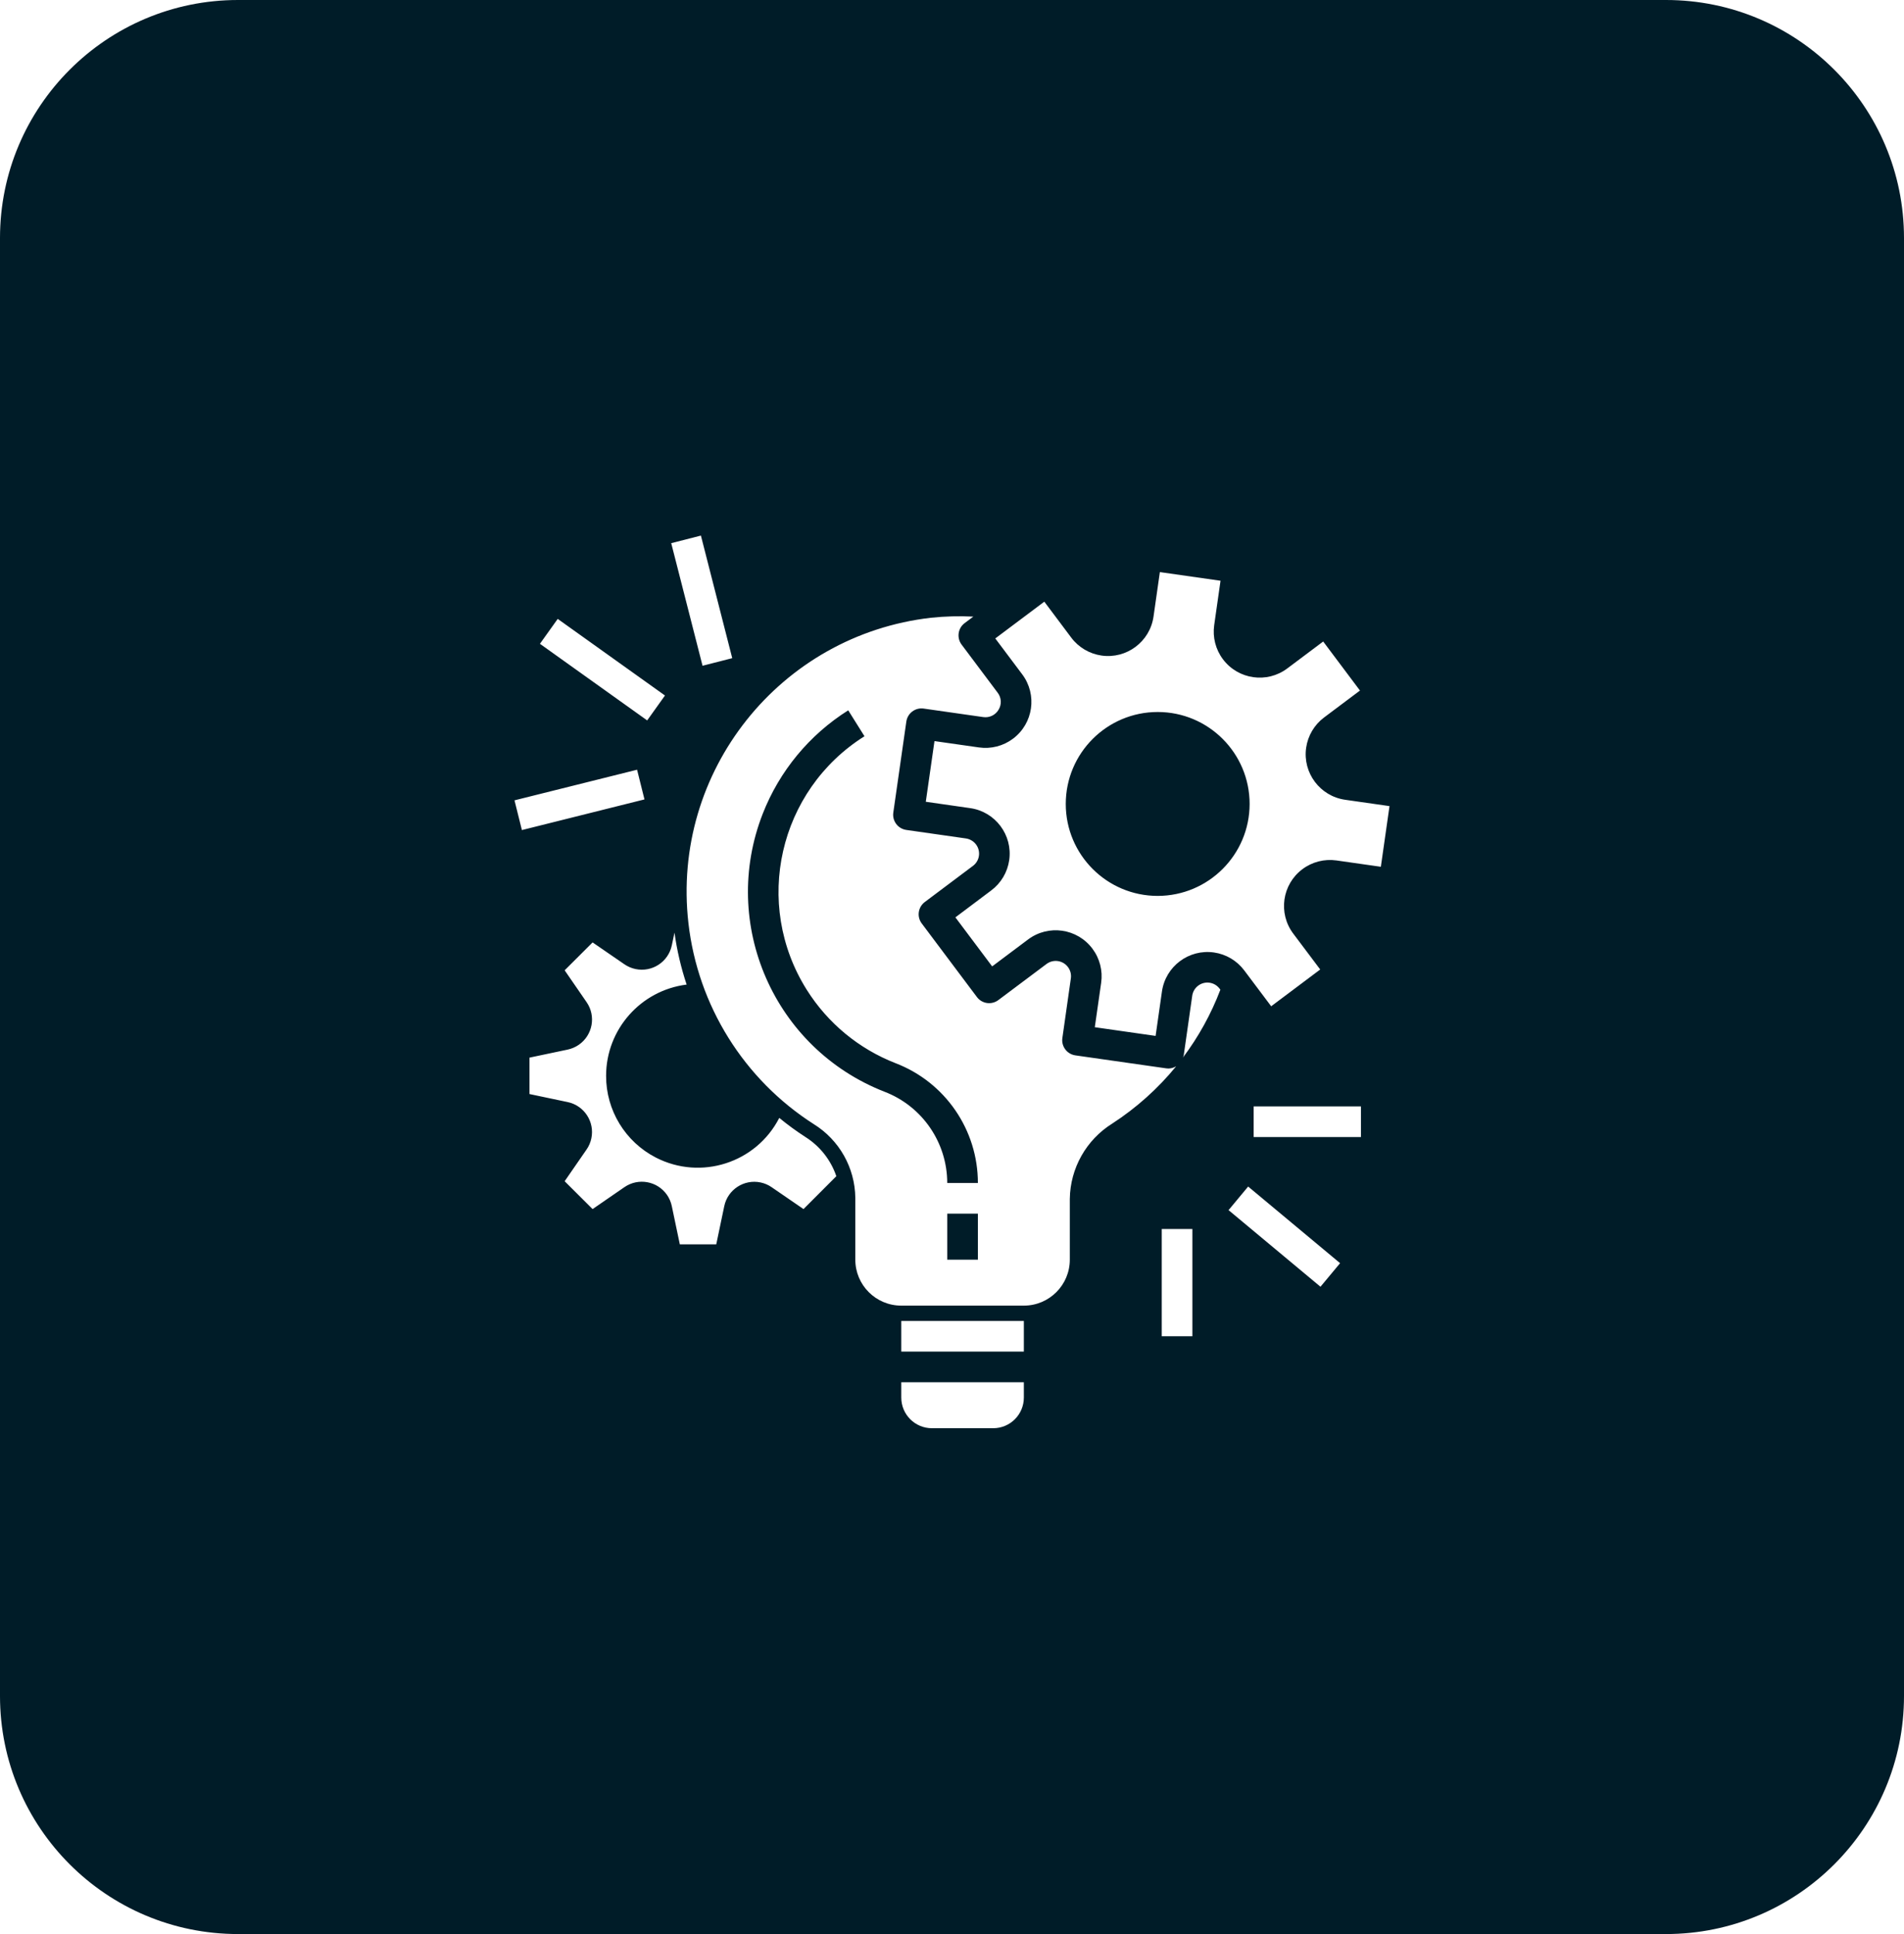 <?xml version="1.0" encoding="UTF-8"?>
<svg xmlns="http://www.w3.org/2000/svg" width="64" height="65" viewBox="0 0 64 65" fill="none">
  <path fill-rule="evenodd" clip-rule="evenodd" d="M0 8C0 3.582 3.582 0 8 0H56C60.418 0 64 3.582 64 8V57C64 61.418 60.418 65 56 65H8C3.582 65 0 61.418 0 57V8ZM40.996 33.229C40.826 33.001 40.503 32.955 40.275 33.126C40.166 33.208 40.094 33.33 40.075 33.465L39.789 35.469C39.786 35.477 39.784 35.486 39.781 35.495C39.779 35.502 39.776 35.508 39.774 35.515C39.77 35.525 39.766 35.534 39.762 35.544C40.287 34.846 40.711 34.078 41.021 33.262L40.996 33.229ZM39.206 35.906C39.23 35.909 39.254 35.911 39.278 35.911C39.369 35.909 39.458 35.882 39.536 35.835C38.924 36.584 38.199 37.234 37.387 37.761C36.511 38.308 35.973 39.263 35.96 40.296V42.335C35.96 43.188 35.268 43.88 34.415 43.88H30.295C29.441 43.88 28.75 43.188 28.75 42.335V40.253C28.737 39.244 28.21 38.311 27.353 37.78C25.003 36.276 23.456 33.794 23.14 31.023C22.559 25.936 26.212 21.342 31.299 20.761C31.77 20.712 32.244 20.7 32.717 20.723L32.425 20.942C32.198 21.112 32.152 21.435 32.322 21.663L33.535 23.281C33.663 23.447 33.675 23.674 33.566 23.852C33.461 24.032 33.257 24.13 33.051 24.1L31.047 23.814L31.047 23.814C30.765 23.774 30.505 23.97 30.465 24.251L30.027 27.31L30.027 27.311C29.987 27.592 30.183 27.853 30.465 27.893L32.468 28.179C32.603 28.199 32.725 28.271 32.807 28.38C32.978 28.608 32.932 28.931 32.704 29.101L31.086 30.315C30.858 30.486 30.812 30.809 30.983 31.036L32.837 33.508C33.007 33.736 33.33 33.782 33.558 33.611L35.177 32.398C35.286 32.316 35.423 32.281 35.558 32.3C35.839 32.34 36.035 32.6 35.995 32.882L35.71 34.886C35.669 35.167 35.865 35.428 36.146 35.469L39.206 35.906ZM31.84 42.335H32.87V40.789H31.84V42.335ZM29.728 36.69C31 37.177 31.839 38.398 31.84 39.759H32.87C32.871 37.972 31.769 36.37 30.1 35.731C28.868 35.25 27.823 34.386 27.119 33.267C25.301 30.378 26.169 26.562 29.058 24.744L28.512 23.873C27.207 24.694 26.2 25.913 25.638 27.349C24.188 31.057 26.019 35.24 29.728 36.69ZM30.295 46.455V46.97C30.295 47.539 30.756 48 31.325 48H33.385C33.954 48 34.415 47.539 34.415 46.97V46.455H30.295ZM26.194 37.571C26.476 37.802 26.769 38.017 27.075 38.214C27.561 38.521 27.927 38.986 28.112 39.53L27.008 40.635L25.938 39.9C25.826 39.822 25.699 39.768 25.566 39.74C25.009 39.623 24.462 39.979 24.345 40.536L24.076 41.82H22.851L22.581 40.533C22.553 40.4 22.499 40.273 22.422 40.161C22.099 39.693 21.457 39.575 20.989 39.898L19.919 40.635L18.98 39.699L19.717 38.632C19.795 38.52 19.849 38.393 19.877 38.259C19.995 37.703 19.638 37.156 19.082 37.039L17.798 36.769V35.545L19.082 35.275C19.215 35.246 19.342 35.192 19.454 35.115C19.922 34.792 20.041 34.15 19.718 33.682L18.98 32.61L19.919 31.673L20.99 32.409C21.102 32.486 21.229 32.54 21.362 32.568C21.919 32.685 22.465 32.329 22.582 31.772L22.672 31.344C22.754 31.937 22.891 32.522 23.08 33.09C21.535 33.285 20.375 34.597 20.373 36.154C20.369 37.312 21.016 38.375 22.046 38.904C23.56 39.681 25.417 39.085 26.194 37.571ZM34.415 44.395H30.295V45.425H34.415V44.395ZM43.904 25.131C43.783 25.975 44.37 26.758 45.215 26.879L46.706 27.092L46.415 29.131L44.922 28.918C44.517 28.861 44.105 28.966 43.778 29.212C43.095 29.723 42.957 30.692 43.469 31.375L44.377 32.583L42.729 33.819L41.823 32.613C41.577 32.285 41.211 32.069 40.806 32.011C39.961 31.89 39.178 32.477 39.057 33.322L38.844 34.815L36.8 34.523L37.014 33.029C37.072 32.623 36.966 32.211 36.72 31.883C36.208 31.2 35.24 31.062 34.557 31.574L33.35 32.479L32.114 30.831L33.32 29.925C33.648 29.68 33.865 29.314 33.923 28.908C34.044 28.063 33.457 27.28 32.612 27.16L31.119 26.946L31.411 24.907L32.905 25.12C33.311 25.178 33.723 25.073 34.051 24.826C34.734 24.314 34.872 23.346 34.36 22.663L33.455 21.457L35.103 20.221L36.008 21.429C36.254 21.757 36.62 21.974 37.026 22.032C37.87 22.153 38.653 21.566 38.774 20.721L38.987 19.227L41.026 19.518L40.813 21.012C40.756 21.417 40.861 21.829 41.107 22.156C41.619 22.839 42.588 22.977 43.27 22.465L44.477 21.56L45.713 23.208L44.507 24.113C44.179 24.359 43.962 24.725 43.904 25.131ZM35.824 27.02C35.824 28.726 37.208 30.11 38.914 30.11C40.62 30.108 42.002 28.725 42.004 27.02C42.004 25.313 40.621 23.929 38.914 23.929C37.208 23.929 35.824 25.313 35.824 27.02ZM45.746 37.184H42.14V38.214H45.746V37.184ZM41.296 40.67L41.955 39.878L45.045 42.453L44.386 43.245L41.296 40.67ZM40.08 41.304H39.05V44.91H40.08V41.304ZM17.294 26.898L21.414 25.869L21.663 26.867L17.543 27.897L17.294 26.898ZM18.747 20.8L18.149 21.637L21.754 24.212L22.352 23.375L18.747 20.8ZM22.562 18.255L23.56 18L24.613 22.12L23.615 22.375L22.562 18.255Z" fill="#001C28"></path>
</svg>
